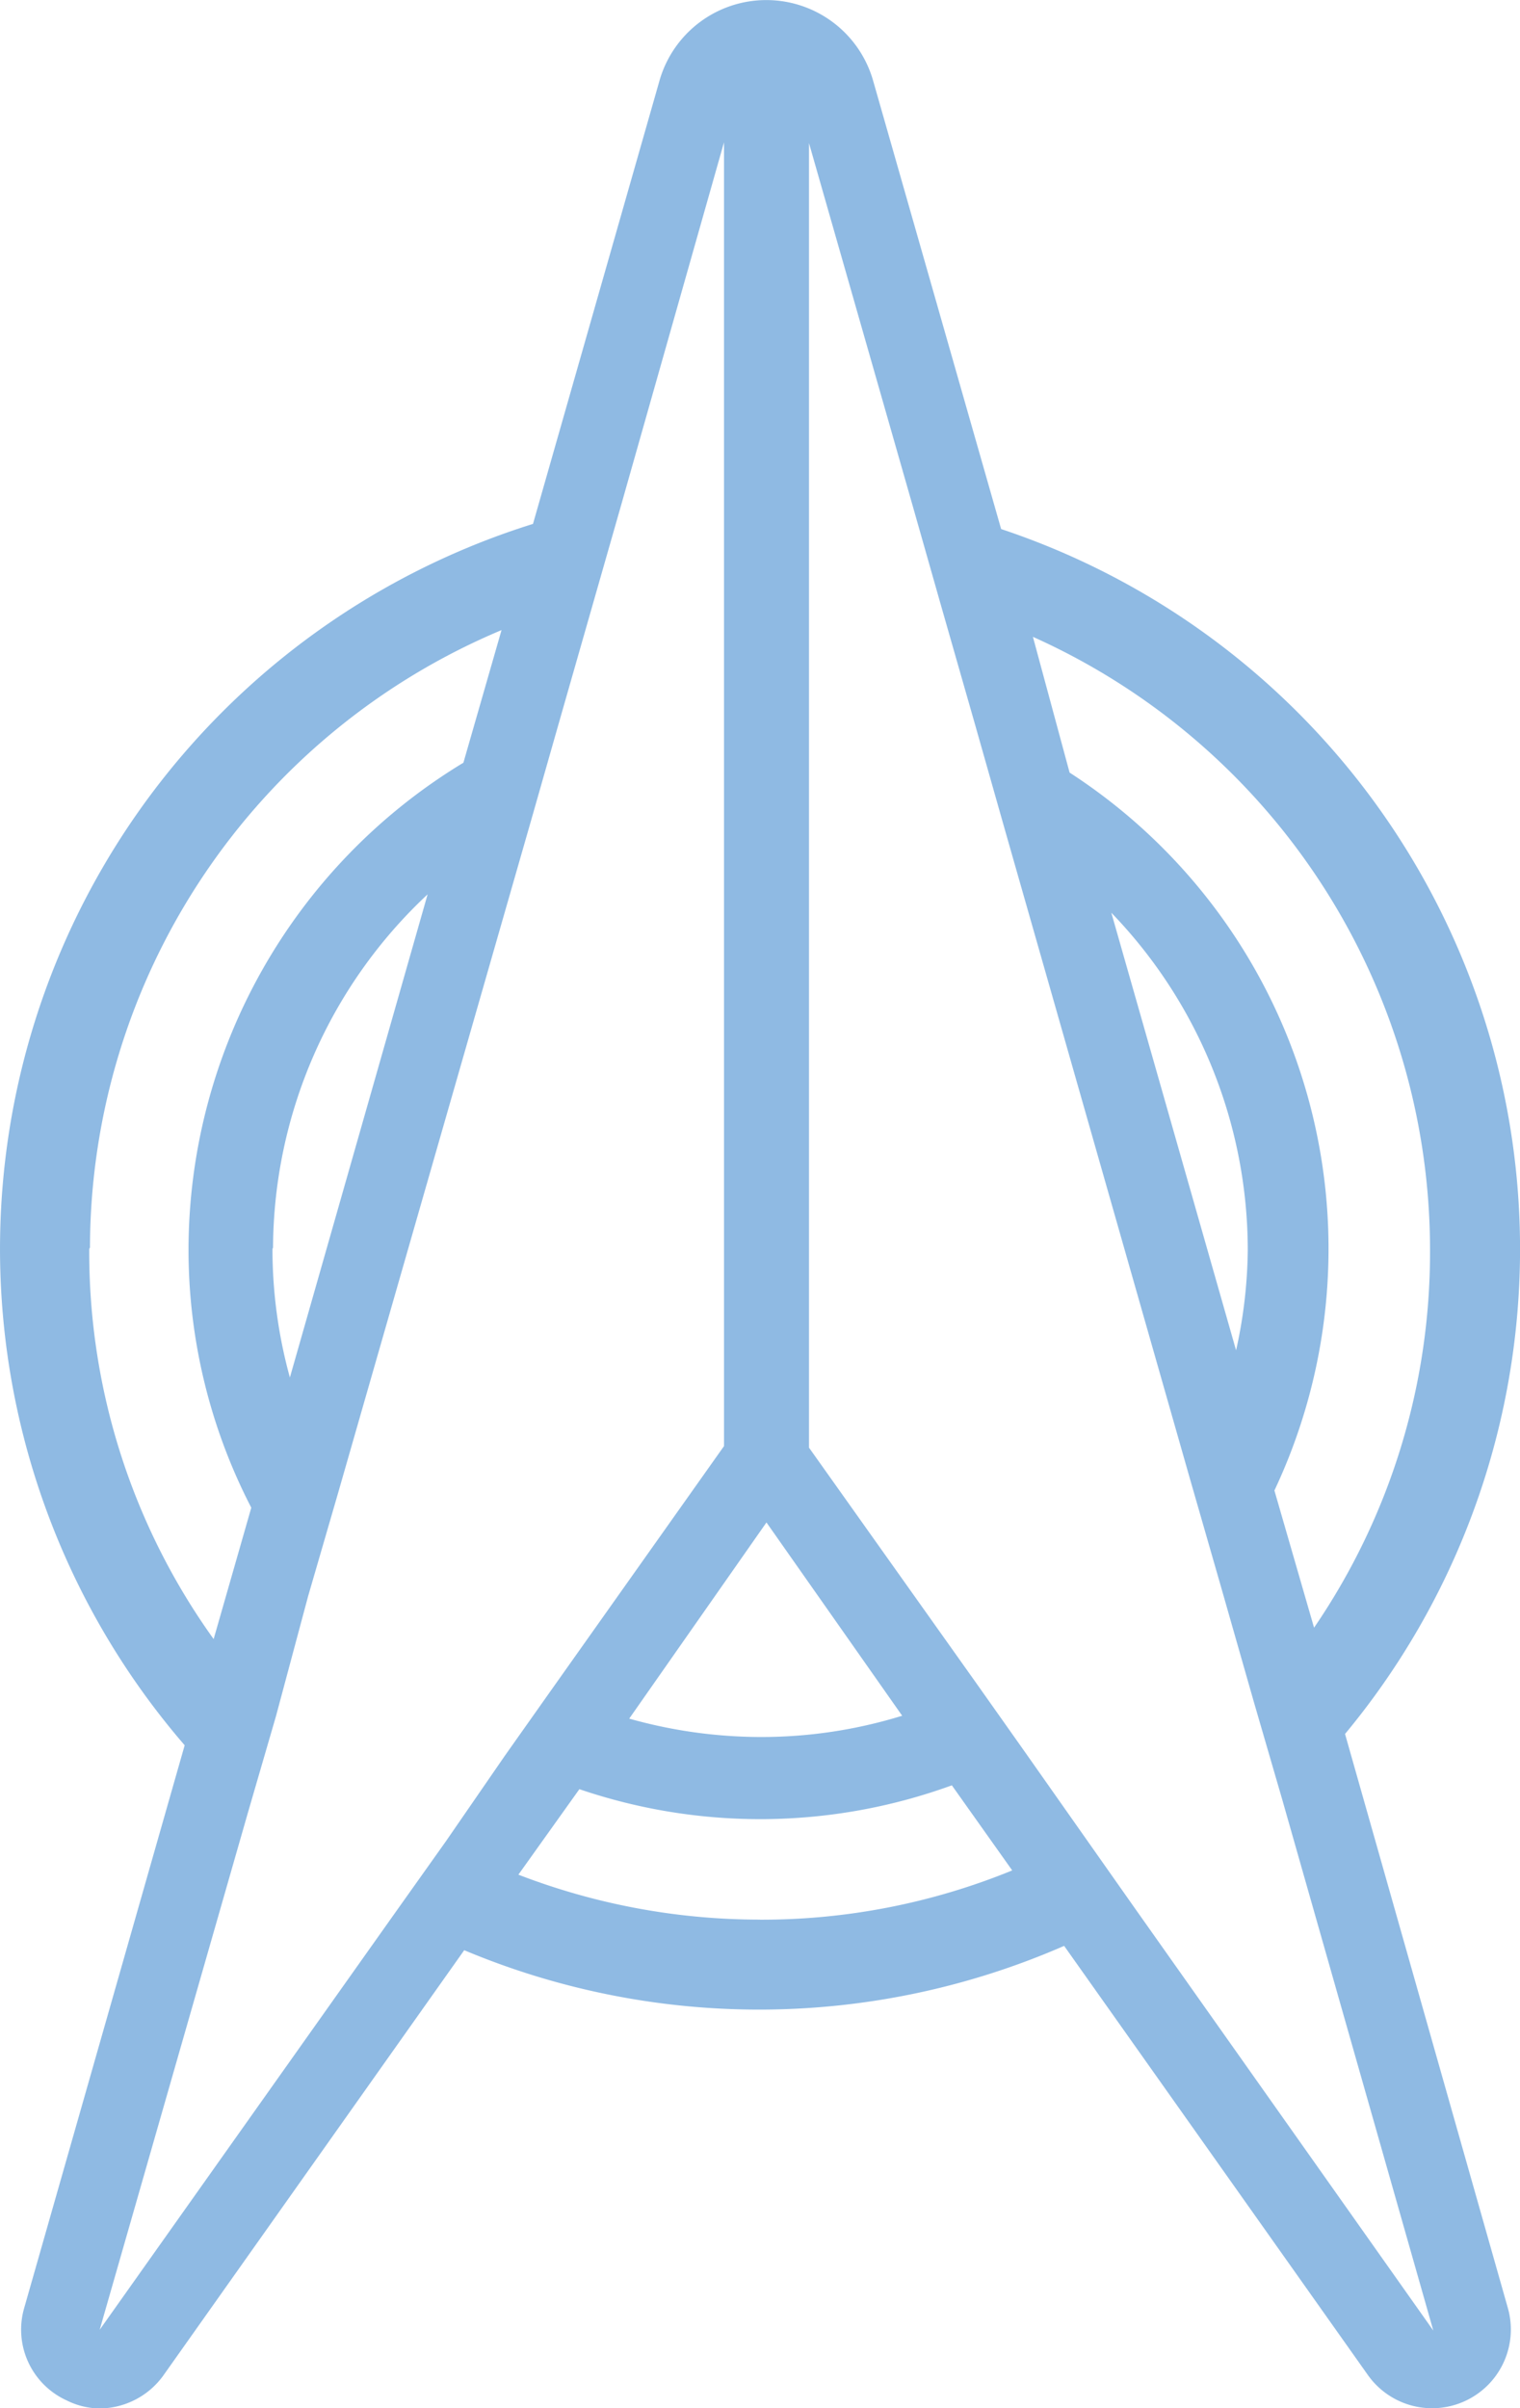 <svg xmlns='http://www.w3.org/2000/svg' width='18.939' height='30' viewBox='0 0 18.939 30'><path id='Icons_Compass' d='M31.947 25.8a9.456 9.456 0 0 0-4.285-15.011L26.066 5.2a1.384 1.384 0 0 0-2.66 0l-1.577 5.525a9.462 9.462 0 0 0-4.34 15.216l-2 7.012a.969.969 0 0 0 .53 1.15.939.939 0 0 0 .421.1.987.987 0 0 0 .782-.409l3.75-5.3a9.492 9.492 0 0 0 7.475-.054l3.792 5.357a.981.981 0 0 0 1.739-.837Zm1.059-6.019a8.282 8.282 0 0 1-1.445 4.695l-.494-1.709a7.066 7.066 0 0 0-2.552-8.944l-.457-1.691a8.372 8.372 0 0 1 4.948 7.632ZM30.6 21.058l-1.565-5.489a6.055 6.055 0 0 1 1.7 4.213 5.977 5.977 0 0 1-.15 1.258Zm-5.862 2.107 1.691 2.408a5.941 5.941 0 0 1-1.77.265 6.067 6.067 0 0 1-1.631-.229ZM16.309 19.74a8.36 8.36 0 0 1 5.128-7.692L20.962 13.7a7.1 7.1 0 0 0-3.425 6.061 6.994 6.994 0 0 0 .782 3.22l-.469 1.637A8.264 8.264 0 0 1 16.3 19.758Zm2.281 0a6.061 6.061 0 0 1 1.926-4.4L18.8 21.359a6.019 6.019 0 0 1-.217-1.6ZM16.43 33.223l1.848-6.446.349-1.2.4-1.493L19.4 22.8l2.408-8.39.367-1.288.415-1.451.343-1.2 1.276-4.5V22.214l-2.131 3.009-.6.849-.734 1.065-.65.915Zm8.228-5.11a8.363 8.363 0 0 1-3.011-.56l.76-1.065a6.982 6.982 0 0 0 4.641-.048L27.8 27.5a8.252 8.252 0 0 1-3.142.614Zm4.677-.132-.644-.915-.728-1.035-.6-.849-2.095-2.949V5.981L26.56 10.5l.349 1.228L27.33 13.2l.379 1.336 2.305 8.083.379 1.318.421 1.475.349 1.2 1.884 6.621Z' transform='translate(-15.188 -4.198)' fill='#8fbae3'/></svg>